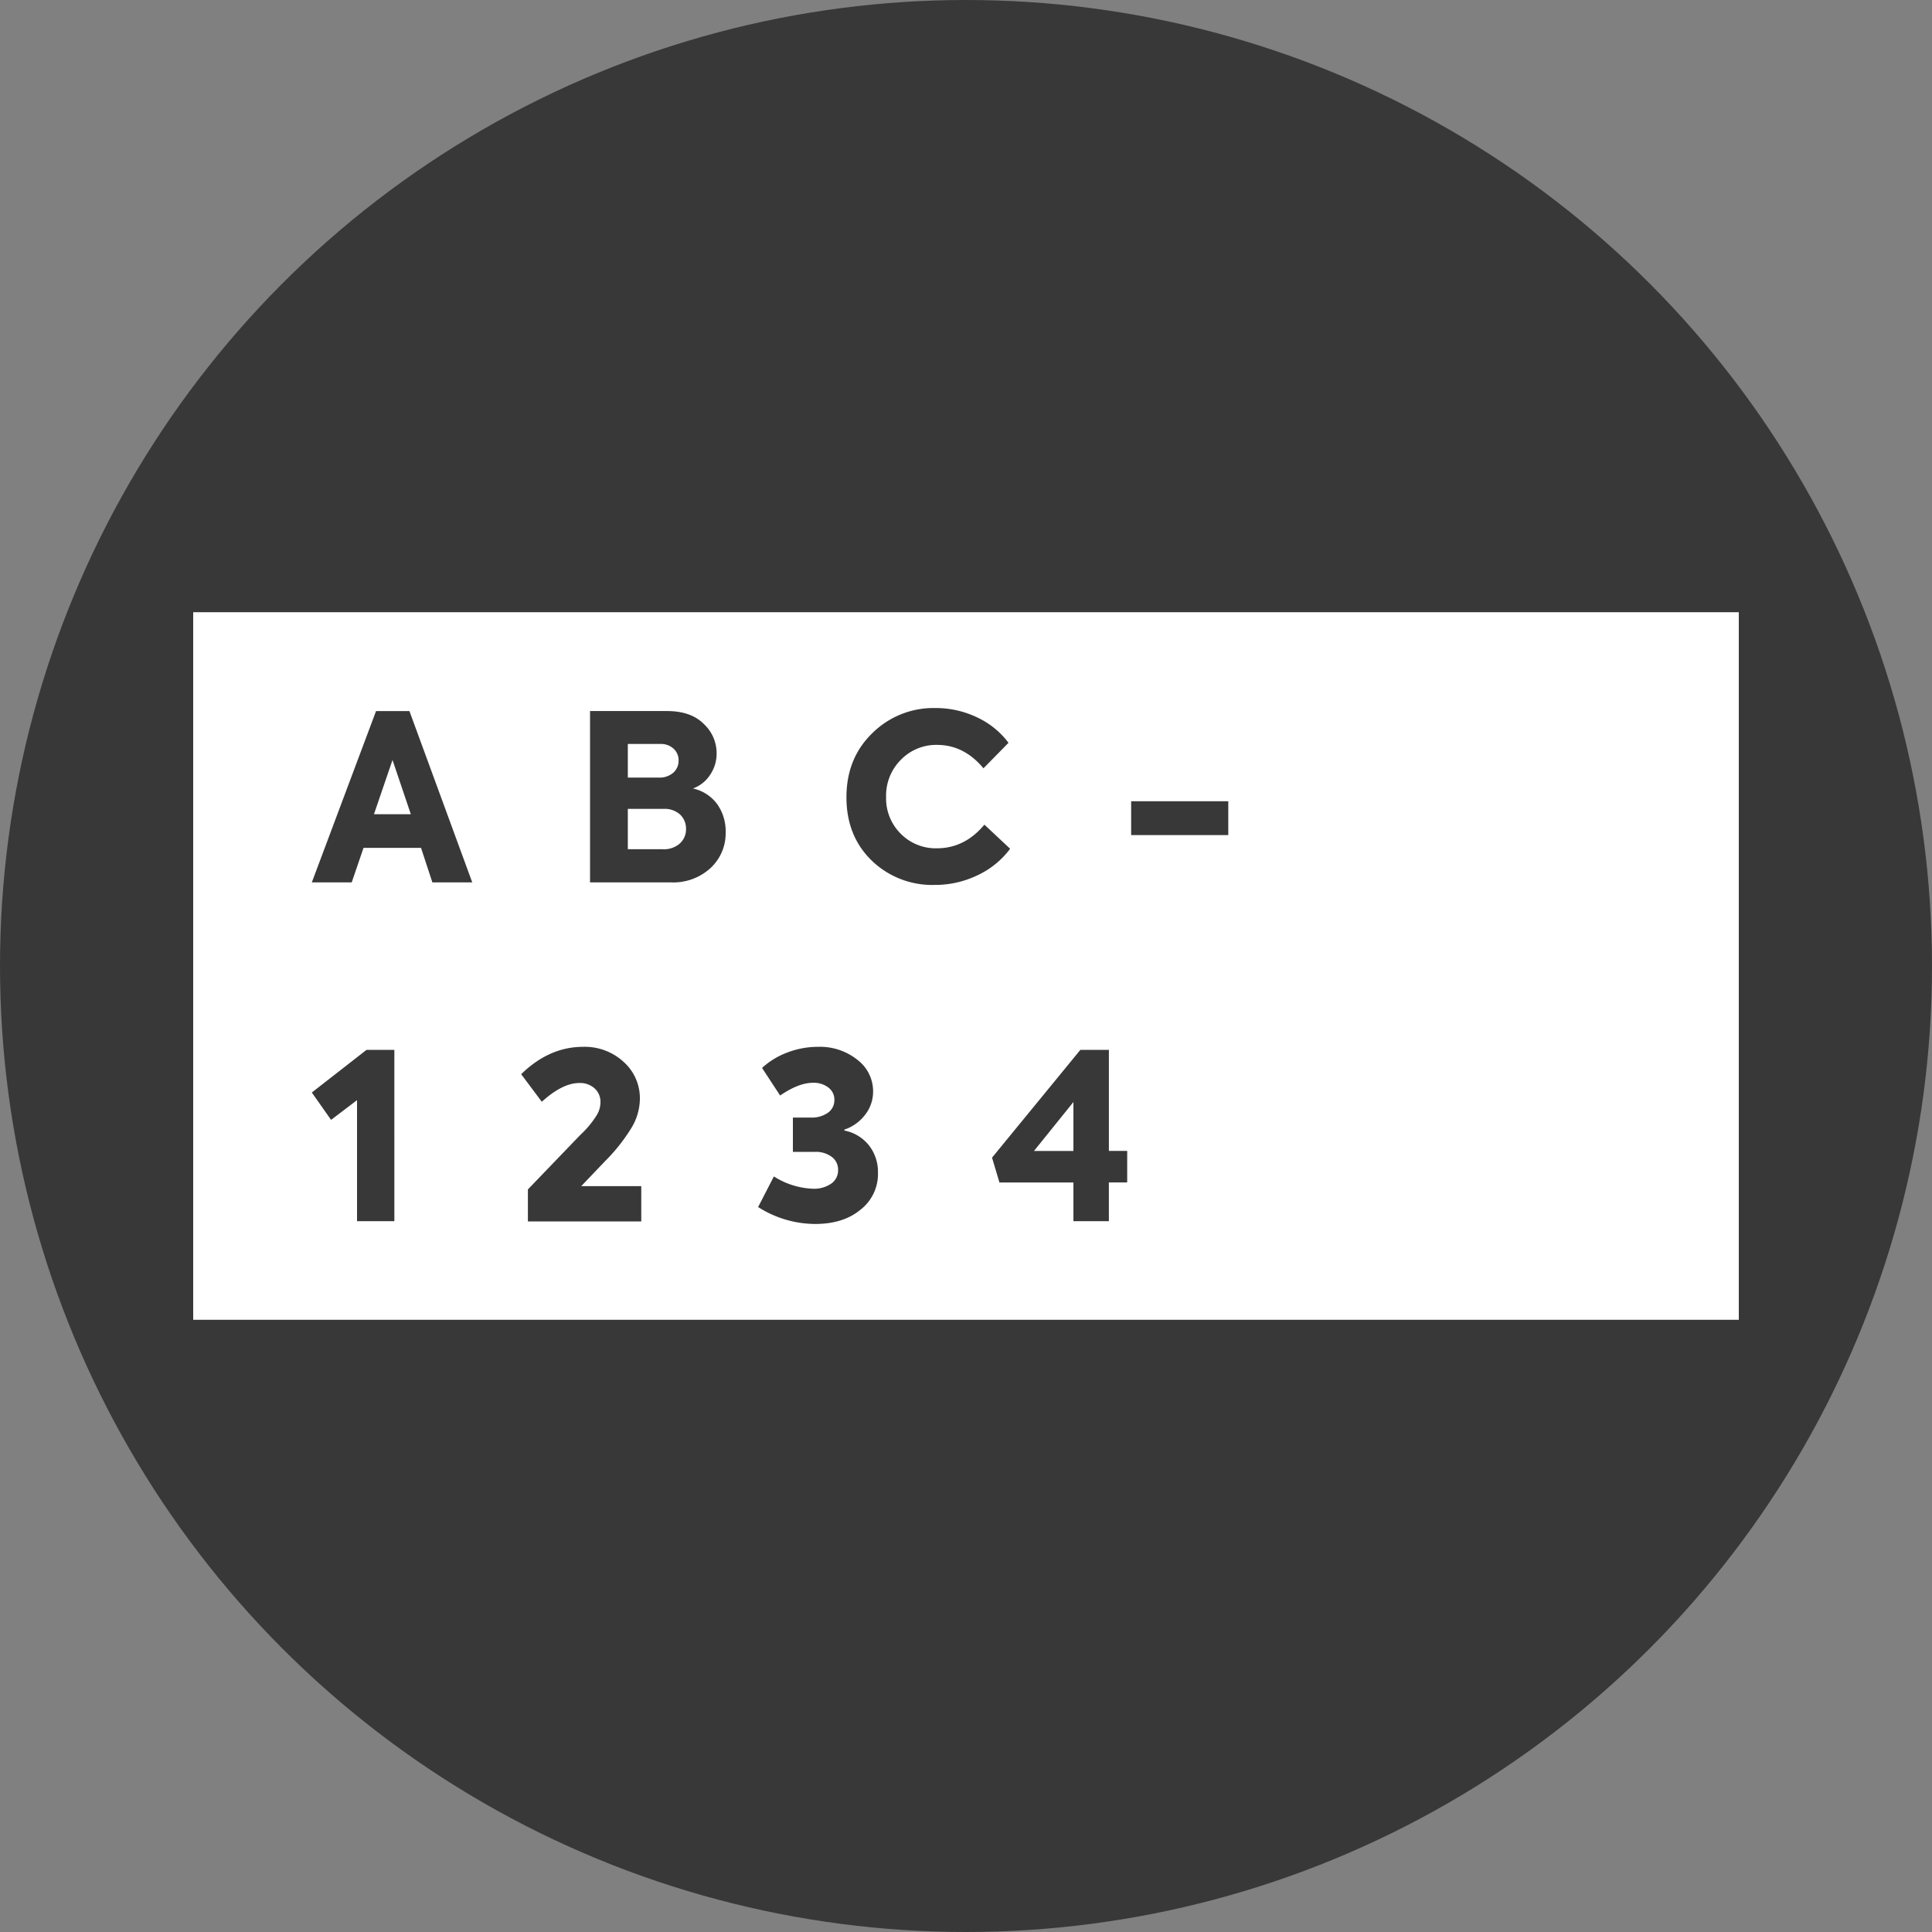<svg id="Marking_1" data-name="Marking 1" xmlns="http://www.w3.org/2000/svg" width="500" height="500" viewBox="0 0 500 500"><rect x="0" y="0" width="500" height="500" fill="#808080" stroke="none"/><circle cx="250" cy="250" r="250" style="fill:#383838"/><path d="M177.722,215.339h-9.241v10.44h9.061a6.174,6.174,0,0,0,4.41-1.5,4.911,4.911,0,0,0,1.59-3.72,4.978,4.978,0,0,0-1.53-3.75A5.941,5.941,0,0,0,177.722,215.339Z" transform="translate(-6 -6)" style="fill:#fff"/><path d="M180.242,205.979a4.126,4.126,0,0,0,1.38-3.18,4.025,4.025,0,0,0-1.29-3.03,4.8,4.8,0,0,0-3.451-1.23h-8.4v8.7h7.98A5.4,5.4,0,0,0,180.242,205.979Z" transform="translate(-6 -6)" style="fill:#fff"/><polygon points="277.798 297.861 277.798 285.202 267.598 297.861 277.798 297.861" style="fill:#fff"/><polygon points="96.781 210.719 106.321 210.719 101.582 196.678 96.781 210.719" style="fill:#fff"/><path d="M56,164.446V347.554H456V164.446Zm52.061,157.6H98.4V290.721l-6.72,5.1-4.98-7.079,14.16-11.04h7.2Zm9.84-87.683-2.94-8.94H100.082l-3.061,8.94H86.7l16.62-44.34h8.64l16.26,44.34ZM171.959,322.1H142.62v-8.28l13.62-14.159a24.738,24.738,0,0,0,4.26-5.16,6.52,6.52,0,0,0,.9-3.181,4.688,4.688,0,0,0-1.529-3.659,5.646,5.646,0,0,0-3.931-1.38q-4.38,0-9.719,4.859L140.879,284q7.26-7.08,16.02-7.08a14.835,14.835,0,0,1,10.5,3.9,12.6,12.6,0,0,1,4.2,9.721,14.738,14.738,0,0,1-2.161,7.319A46.071,46.071,0,0,1,162.6,306.5l-6.181,6.479h15.54ZM189.9,230.638a14.244,14.244,0,0,1-10.259,3.721H158.7v-44.34h19.92q6.178,0,9.48,3.3a10.317,10.317,0,0,1,3.359,7.68,9.747,9.747,0,0,1-1.68,5.52,8.969,8.969,0,0,1-4.44,3.54,10.6,10.6,0,0,1,6.27,4.05,12.11,12.11,0,0,1,2.19,7.29A12.248,12.248,0,0,1,189.9,230.638ZM228.659,319.1q-4.441,3.661-11.7,3.66a27.65,27.65,0,0,1-14.759-4.379l4.08-7.92a20.221,20.221,0,0,0,10.02,3.179,7.9,7.9,0,0,0,4.829-1.32,4.191,4.191,0,0,0,1.77-3.539,4.1,4.1,0,0,0-1.649-3.391,6.874,6.874,0,0,0-4.351-1.29h-5.7v-8.88h4.62a7.2,7.2,0,0,0,4.47-1.259,3.96,3.96,0,0,0,1.649-3.3,3.9,3.9,0,0,0-1.56-3.21,6.207,6.207,0,0,0-3.96-1.231q-3.72,0-8.52,3.3l-4.679-7.139a19.874,19.874,0,0,1,6.54-3.991,21.986,21.986,0,0,1,7.92-1.469,15.46,15.46,0,0,1,10.14,3.3,10.228,10.228,0,0,1,4.139,8.22,9.711,9.711,0,0,1-2.069,6.061,11.234,11.234,0,0,1-5.37,3.84v.24a10.707,10.707,0,0,1,6.39,3.87,11.147,11.147,0,0,1,2.31,7.05A11.716,11.716,0,0,1,228.659,319.1Zm19.2-84.082a22.516,22.516,0,0,1-16.26-6.3q-6.54-6.36-6.54-16.38,0-10.082,6.66-16.56a22.46,22.46,0,0,1,16.26-6.54,24.819,24.819,0,0,1,10.921,2.43,21.435,21.435,0,0,1,8.1,6.57l-6.479,6.6q-5.04-6.06-12-6.06a12.74,12.74,0,0,0-9.361,3.839,13.1,13.1,0,0,0-3.84,9.661,12.858,12.858,0,0,0,3.78,9.48,12.712,12.712,0,0,0,9.36,3.78q7.2,0,12.3-6.12l6.66,6.239a22.167,22.167,0,0,1-8.339,6.811A25.229,25.229,0,0,1,247.86,235.019Zm49.858,77h-4.74v10.021H283.8V312.021H264.657l-1.92-6.42L285.6,277.7h7.38v26.159h4.74Zm26.161-89.9H298.74v-8.759h25.139Z" transform="translate(-6 -6)" style="fill:#fff"/></svg>